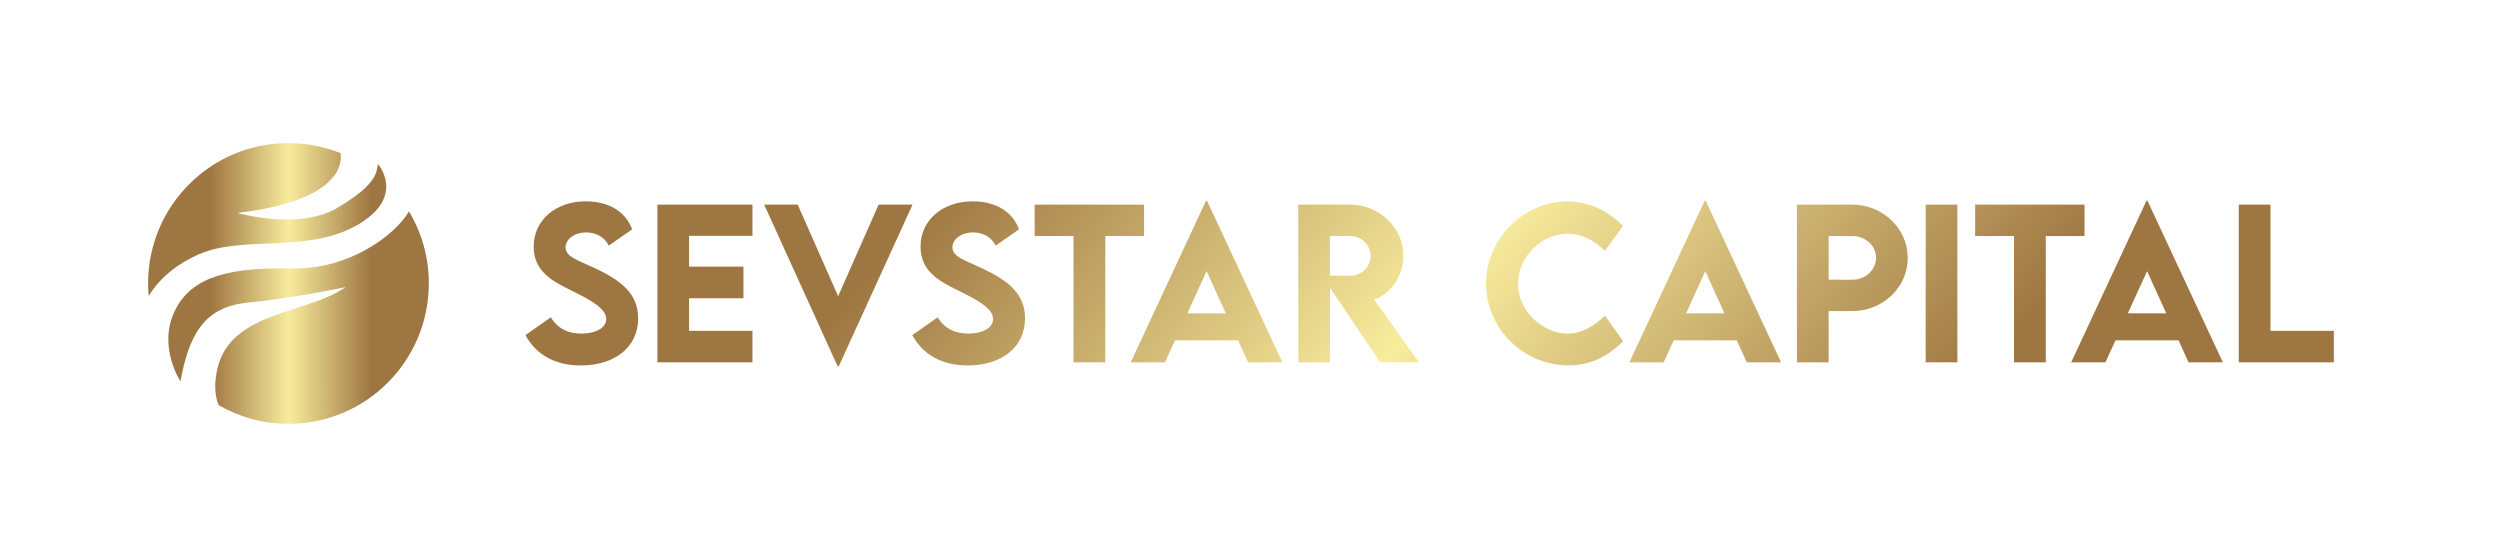<svg xmlns="http://www.w3.org/2000/svg" xmlns:xlink="http://www.w3.org/1999/xlink" id="Layer_2" data-name="Layer 2" viewBox="0 0 600 131.25"><defs><style>      .cls-1 {        fill: url(#linear-gradient-2);      }      .cls-2 {        fill: url(#linear-gradient-15);      }      .cls-3 {        fill: url(#linear-gradient-14);      }      .cls-4 {        fill: url(#linear-gradient-6);      }      .cls-5 {        fill: url(#linear-gradient-11);      }      .cls-6 {        fill: url(#linear-gradient-10);      }      .cls-7 {        fill: url(#linear-gradient-16);      }      .cls-8 {        fill: url(#linear-gradient-5);      }      .cls-9 {        fill: url(#linear-gradient-7);      }      .cls-10 {        fill: url(#linear-gradient-9);      }      .cls-11 {        fill: url(#linear-gradient-3);      }      .cls-12 {        fill: url(#linear-gradient);      }      .cls-13 {        fill: url(#linear-gradient-4);      }      .cls-14 {        fill: url(#linear-gradient-8);      }      .cls-15 {        fill: url(#linear-gradient-12);      }      .cls-16 {        fill: url(#linear-gradient-13);      }    </style><linearGradient id="linear-gradient" x1="50.47" y1="52.71" x2="89.01" y2="52.71" gradientUnits="userSpaceOnUse"><stop offset="0" stop-color="#9e7642"></stop><stop offset=".49" stop-color="#f8ec9d"></stop><stop offset="1" stop-color="#9e7642"></stop></linearGradient><linearGradient id="linear-gradient-2" x1="50.47" y1="76.23" x2="89.01" y2="76.23" xlink:href="#linear-gradient"></linearGradient><linearGradient id="linear-gradient-3" x1="179.01" y1="100.87" x2="349.33" y2="242.49" xlink:href="#linear-gradient"></linearGradient><linearGradient id="linear-gradient-4" x1="191.13" y1="86.29" x2="361.45" y2="227.91" xlink:href="#linear-gradient"></linearGradient><linearGradient id="linear-gradient-5" x1="207.6" y1="66.49" x2="377.92" y2="208.1" xlink:href="#linear-gradient"></linearGradient><linearGradient id="linear-gradient-6" x1="216.96" y1="55.22" x2="387.28" y2="196.84" xlink:href="#linear-gradient"></linearGradient><linearGradient id="linear-gradient-7" x1="230.75" y1="38.64" x2="401.07" y2="180.25" xlink:href="#linear-gradient"></linearGradient><linearGradient id="linear-gradient-8" x1="236.88" y1="31.27" x2="407.2" y2="172.89" xlink:href="#linear-gradient"></linearGradient><linearGradient id="linear-gradient-9" x1="252.85" y1="12.06" x2="423.18" y2="153.67" xlink:href="#linear-gradient"></linearGradient><linearGradient id="linear-gradient-10" x1="275.67" y1="-15.39" x2="445.99" y2="126.23" xlink:href="#linear-gradient"></linearGradient><linearGradient id="linear-gradient-11" x1="285.79" y1="-27.56" x2="456.12" y2="114.05" xlink:href="#linear-gradient"></linearGradient><linearGradient id="linear-gradient-12" x1="301.98" y1="-47.03" x2="472.31" y2="94.58" xlink:href="#linear-gradient"></linearGradient><linearGradient id="linear-gradient-13" x1="312.44" y1="-59.61" x2="482.76" y2="82.01" xlink:href="#linear-gradient"></linearGradient><linearGradient id="linear-gradient-14" x1="323.01" y1="-72.33" x2="493.34" y2="69.29" xlink:href="#linear-gradient"></linearGradient><linearGradient id="linear-gradient-15" x1="329.14" y1="-79.69" x2="499.46" y2="61.93" xlink:href="#linear-gradient"></linearGradient><linearGradient id="linear-gradient-16" x1="343.16" y1="-96.55" x2="513.48" y2="45.07" xlink:href="#linear-gradient"></linearGradient></defs><g><path class="cls-12" d="m86.83,53.36c-12.25,7.81-28.14,2.91-39.07,7.65-4.31,1.86-9.16,5.15-12.07,10.05-.1-.99-.15-2.02-.15-3.04,0-18.6,15.08-33.68,33.68-33.68,4.41,0,8.65.87,12.53,2.42.36,2.22.2,11.41-24.75,14.34,0,0,14.75,4.31,24.09-1.28,6.38-3.8,8.32-6.28,9.08-8.14.33-.87.41-1.61.56-2.3,0,0,1.56,1.81,1.91,4.44.33,2.65-.61,6.2-5.82,9.52Z"></path><path class="cls-1" d="m102.91,68.04c0,18.6-15.08,33.68-33.68,33.68-6.1,0-11.81-1.63-16.76-4.49-.69-1.68-.97-3.75-.71-6.3,1.68-16.43,21.05-15,31.18-22.02,0,0-13.4,2.81-23.12,3.67-9.34.87-13.83,5.72-16.2,17.33-.1.51-.2,1.05-.31,1.58,0,0-1.28-1.89-2.14-4.82-.92-3.19-1.4-7.6.79-12.09,4.18-8.6,13.86-10.41,28.45-10.16,13.37.2,24.37-7.91,27.74-13.68,3.04,5.05,4.77,10.97,4.77,17.3Z"></path></g><g><path class="cls-11" d="m126.11,80.43l6.08-4.27c1.67,2.68,4.08,3.9,7.35,3.9,3.57,0,5.96-1.46,5.96-3.47,0-2.77-4.53-4.95-8.5-6.93-4.25-2.11-8.92-4.44-8.92-10.47,0-6.55,5.54-10.87,12.49-10.87,5.16,0,9.44,2.14,11.15,6.71l-5.61,3.92c-1.13-2.26-3.31-3.17-5.42-3.17-2.84,0-4.95,1.64-4.95,3.59,0,2.26,2.86,3.03,7.21,5.07,6.27,2.96,10.21,6.15,10.21,11.98,0,6.9-5.64,11.29-13.74,11.29-6.2,0-10.78-2.58-13.31-7.28Z"></path><path class="cls-13" d="m165.38,56.6v7.39h13.05v7.59h-13.05v7.82h15.21v7.56h-22.82v-37.85h22.82v7.49h-15.21Z"></path><path class="cls-8" d="m219.01,49.11l-17.7,38.79h-.28l-17.63-38.79h8.05l9.7,21.98,9.72-21.98h8.15Z"></path><path class="cls-4" d="m218.96,80.43l6.08-4.27c1.67,2.68,4.08,3.9,7.35,3.9,3.57,0,5.96-1.46,5.96-3.47,0-2.77-4.53-4.95-8.5-6.93-4.25-2.11-8.92-4.44-8.92-10.47,0-6.55,5.54-10.87,12.49-10.87,5.16,0,9.44,2.14,11.15,6.71l-5.61,3.92c-1.13-2.26-3.31-3.17-5.42-3.17-2.84,0-4.95,1.64-4.95,3.59,0,2.26,2.86,3.03,7.21,5.07,6.27,2.96,10.21,6.15,10.21,11.98,0,6.9-5.64,11.29-13.74,11.29-6.2,0-10.78-2.58-13.31-7.28Z"></path><path class="cls-9" d="m274.57,56.65h-9.3v30.31h-7.63v-30.31h-9.32v-7.54h26.25v7.54Z"></path><path class="cls-14" d="m297.15,81.68h-15.14l-2.42,5.28h-8.22l18.08-38.79h.23l18.1,38.79h-8.24l-2.39-5.28Zm-2.96-6.48l-4.6-10.12-4.62,10.12h9.23Z"></path><path class="cls-10" d="m331.26,86.96l-12.05-17.89v17.89h-7.61l-.02-37.85h12.35c7.07,0,12.87,5.45,12.87,12.25,0,4.86-2.94,9.11-7,10.54l10.75,15.05h-9.3Zm-12.07-20.8l4.88.02c2.58.02,4.88-2.07,4.88-4.77s-2.32-4.77-4.88-4.77h-4.88v9.51Z"></path><path class="cls-6" d="m356.64,68.06c0-10.68,8.99-19.72,19.65-19.72,4.93.07,9.3,2.02,13.26,5.85l-4.39,5.99c-2.58-2.54-5.68-4.09-8.95-4.09-6.08,0-11.88,5.4-11.88,12.02s6.01,11.95,11.86,11.95c3.47,0,6.48-1.85,8.99-4.32l4.37,6.15c-3.33,3.31-7.4,5.8-13.12,5.8-10.92,0-19.79-8.99-19.79-19.63Z"></path><path class="cls-5" d="m416.83,81.68h-15.14l-2.42,5.28h-8.22l18.08-38.79h.23l18.1,38.79h-8.24l-2.39-5.28Zm-2.96-6.48l-4.6-10.12-4.62,10.12h9.23Z"></path><path class="cls-15" d="m431.26,49.11h13.29c7.32,0,13.31,5.75,13.31,12.8s-5.99,12.75-13.31,12.75h-5.68v12.3h-7.61v-37.85Zm18.99,12.73c0-2.87-2.56-5.19-5.7-5.19h-5.68v10.47l5.68.02c3.14.02,5.7-2.37,5.7-5.31Z"></path><path class="cls-16" d="m462.16,49.11h7.61v37.85h-7.61v-37.85Z"></path><path class="cls-3" d="m500.29,56.65h-9.3v30.31h-7.63v-30.31h-9.32v-7.54h26.25v7.54Z"></path><path class="cls-2" d="m522.86,81.68h-15.14l-2.42,5.28h-8.22l18.08-38.79h.23l18.1,38.79h-8.24l-2.39-5.28Zm-2.96-6.48l-4.6-10.12-4.62,10.12h9.23Z"></path><path class="cls-7" d="m560.12,79.4v7.56h-22.82v-37.85h7.61v30.29h15.21Z"></path></g></svg>